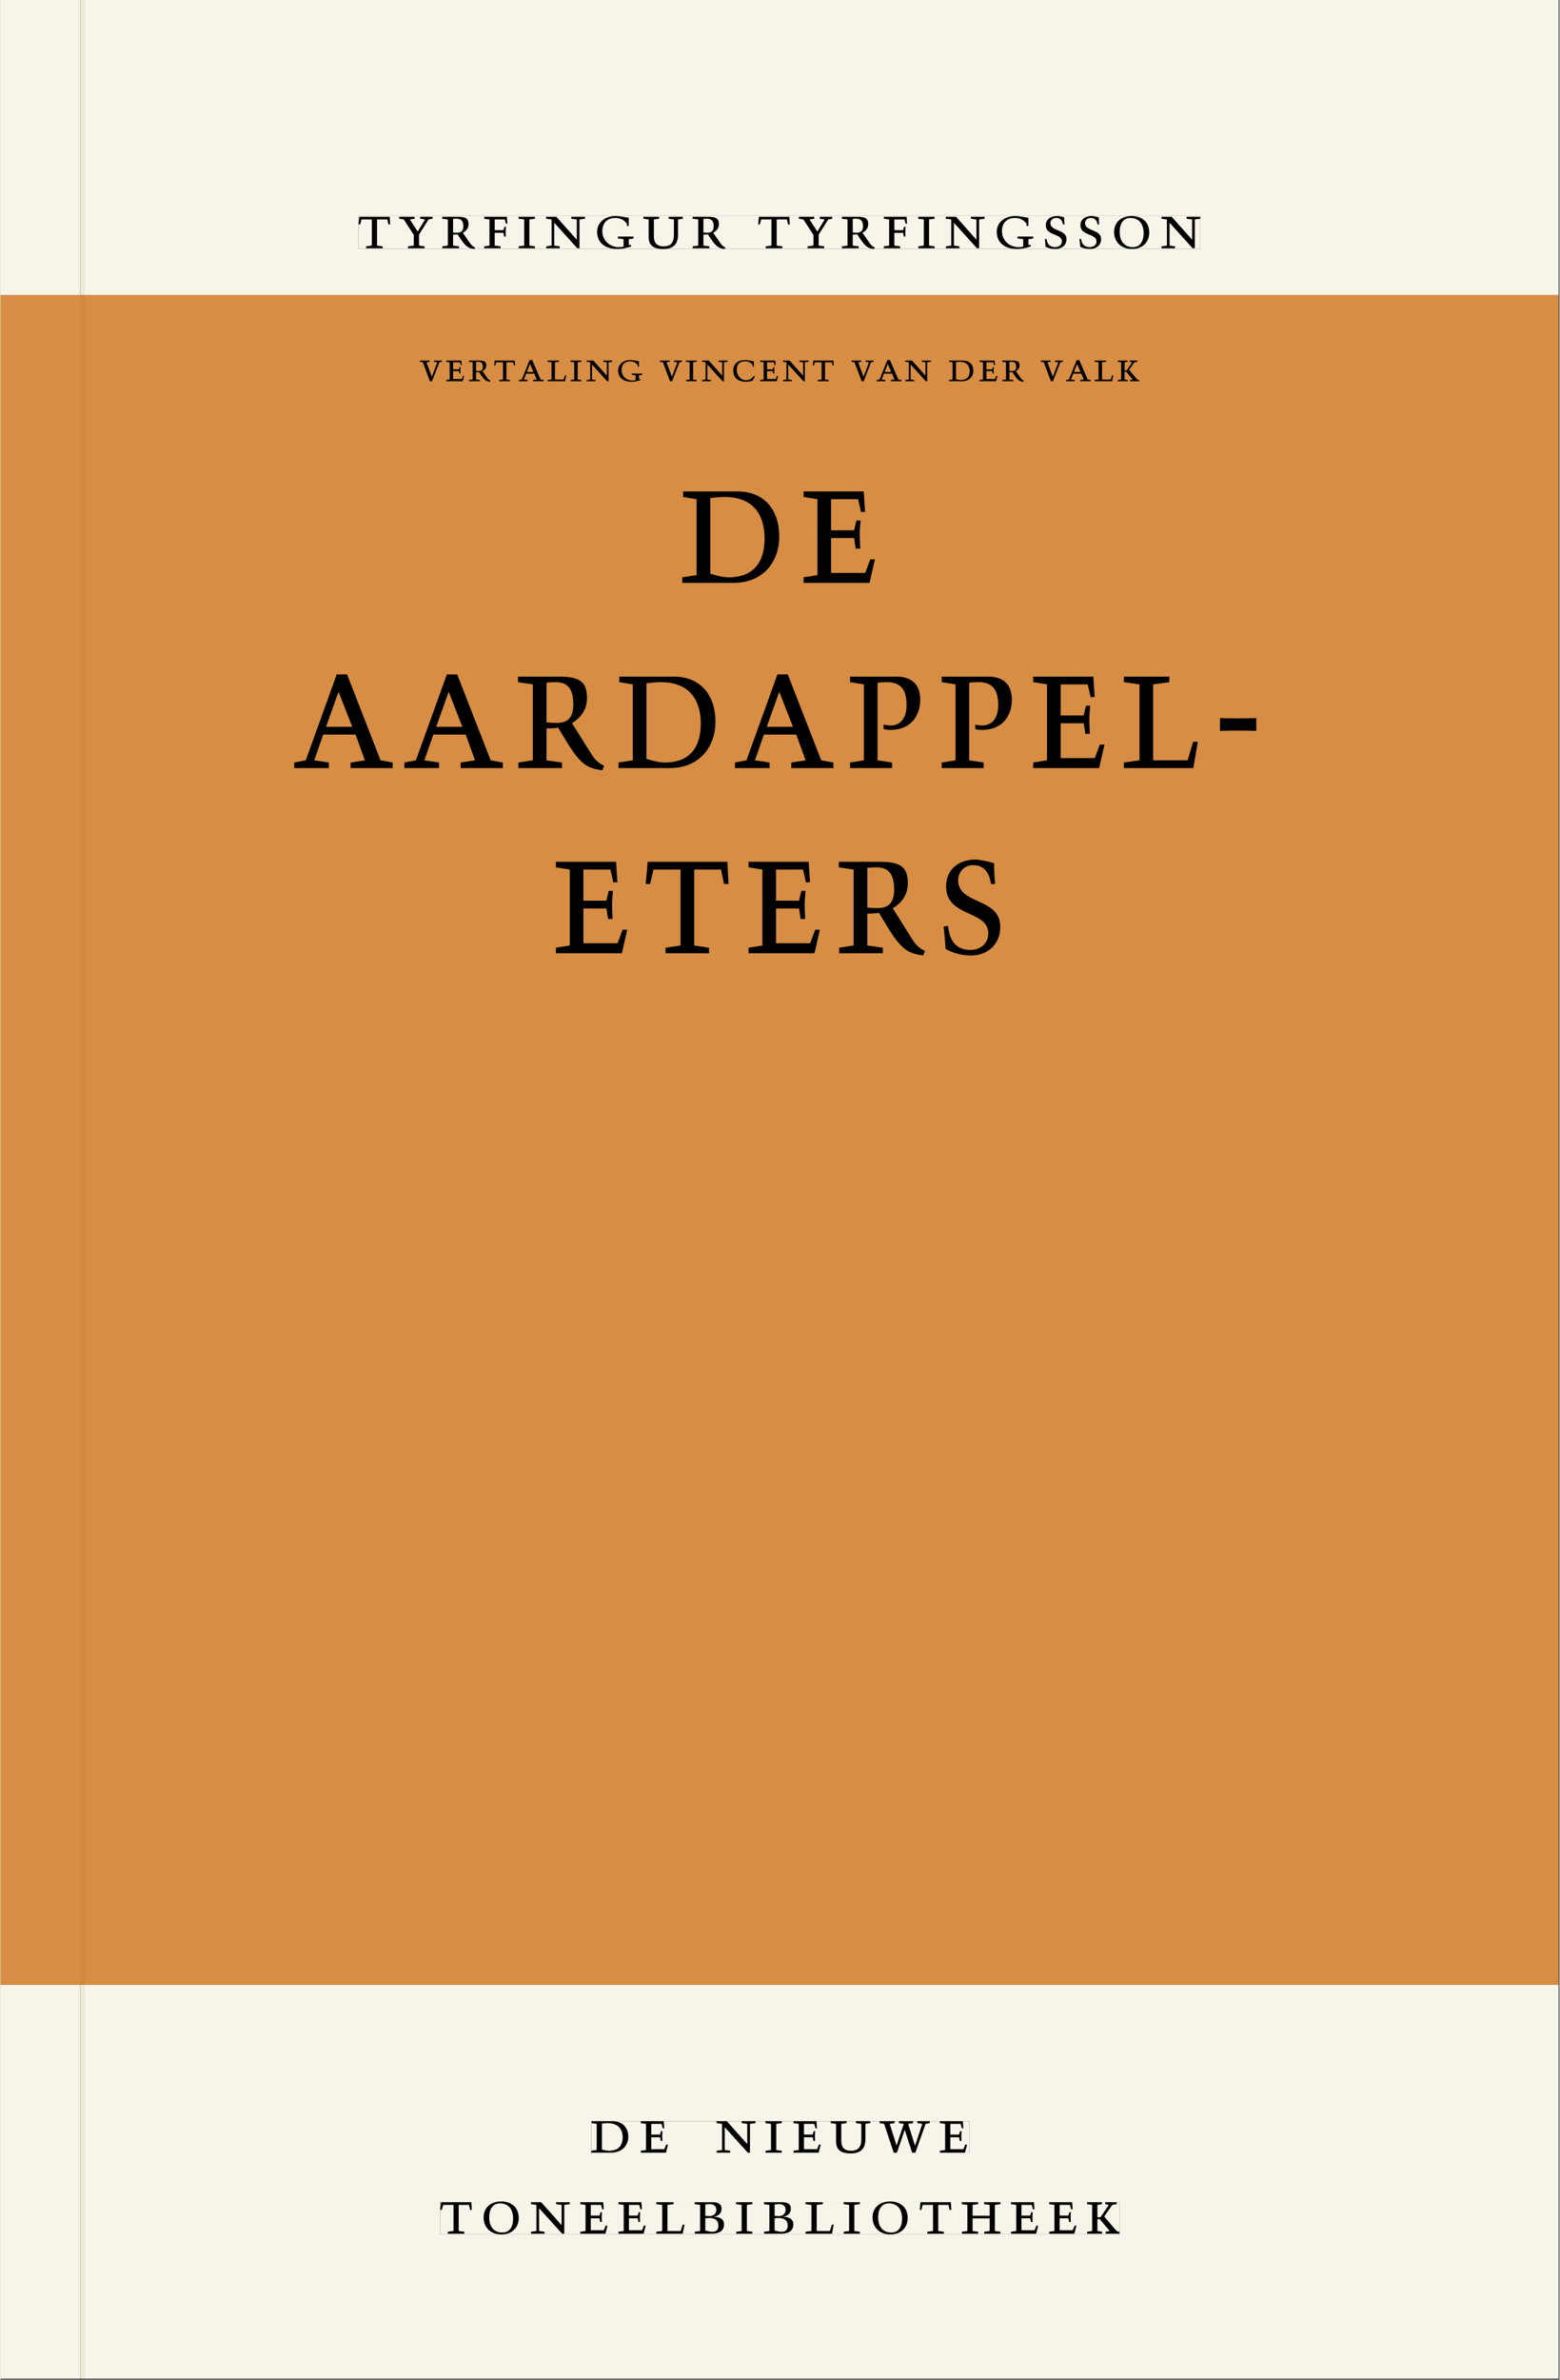 <svg xmlns="http://www.w3.org/2000/svg" xmlns:ns1="http://www.w3.org/1999/xlink" version="1.1" width="600" height="915" viewBox="0.0 -8.526512829121202e-14 748.5 1142.25">
<rect x="0.0" y="-8.526512829121202e-14" width="748.5" height="1142.25" fill="#333333" stroke="none"/>
<g enable-background="new">
<path transform="matrix(2.778,0,0,-2.778,0,1141.733)" d="M 0 68.032 L 269.292 68.032 L 269.292 360 L 0 360 Z " fill="#dd9347" />
<symbol id="font_0_13">
<path d="M .38 0 L .38 .03 L .291 .042 L .291 .452 L .452 .452 L .47 .374 L .497 .374 L .49 .494 L .012 .494 L 0 .374 L .026 .374 L .047 .452 L .209 .452 L .209 .042 L .119 .03 L .119 0 L .38 0 Z " />
</symbol>
<symbol id="font_0_17">
<path d="M .399 0 L .399 .03 L .312 .042 L .312 .215 L .462 .452 L .524 .464 L .524 .494 L .329 .494 L .329 .464 L .406 .452 L .291 .262 L .168 .452 L .243 .464 L .243 .494 L 0 .494 L 0 .464 L .072 .452 L .23 .209 L .23 .042 L .138 .03 L .138 0 L .399 0 Z " />
</symbol>
<symbol id="font_0_11">
<path d="M .089 .054 L .002 .042 L .002 .012 L .264 .012 L .264 .042 L .171 .054 L .171 .226 C .197 .226 .226 .228 .241 .23 L .288 .16 C .38 .023 .42 .012 .506 0 L .517 .024 C .472 .044 .453 .069 .436 .094 L .324 .255 C .369 .279 .414 .321 .414 .39 C .414 .482 .366 .506 .242 .506 L 0 .506 L 0 .476 L .089 .464 L .089 .054 M .171 .473 C .188 .475 .201 .476 .223 .476 C .271 .476 .332 .465 .332 .358 C .332 .277 .292 .256 .231 .256 C .209 .256 .19 .257 .171 .259 L .171 .473 Z " />
</symbol>
<symbol id="font_0_8">
<path d="M 0 0 L .257 0 L .257 .03 L .165 .042 L .165 .242 L .303 .242 L .313 .185 L .34 .185 C .339 .212 .337 .237 .337 .261 C .337 .287 .34 .311 .342 .337 L .317 .337 L .303 .284 L .165 .284 L .165 .452 L .324 .452 L .341 .387 L .365 .387 C .362 .421 .358 .454 .358 .494 L 0 .494 L 0 .464 L .083 .452 L .083 .042 L 0 .03 L 0 0 Z " />
</symbol>
<symbol id="font_0_b">
<path d="M .088 .042 L .002 .03 L .002 0 L .257 0 L .257 .03 L .17 .042 L .17 .452 L .257 .464 L .257 .494 L 0 .494 L 0 .464 L .088 .452 L .088 .042 Z " />
</symbol>
<symbol id="font_0_e">
<path d="M .611 .494 L .395 .494 L .395 .464 L .482 .452 L .482 .134 L .161 .494 L 0 .494 L 0 .464 L .086 .452 L .086 .042 L .001 .03 L .001 0 L .214 0 L .214 .03 L .128 .042 L .128 .4 L .49 0 L .524 0 L .524 .452 L .611 .464 L .611 .494 Z " />
</symbol>
<symbol id="font_0_9">
<path d="M .497 .491 C .43 .5 .36 .518 .293 .518 C .109 .518 0 .404 0 .272 C 0 .082 .148 0 .317 0 C .386 0 .456 .014 .533 .04 L .533 .064 L .498 .064 L .498 .154 L .573 .166 L .573 .196 L .327 .196 L .327 .166 L .416 .154 L .416 .038 C .393 .032 .364 .03 .337 .03 C .204 .03 .082 .13 .082 .28 C .082 .406 .157 .488 .285 .488 C .383 .488 .435 .439 .466 .401 L .468 .362 L .497 .362 L .497 .491 Z " />
</symbol>
<symbol id="font_0_14">
<path d="M .396 .506 L .396 .476 L .48 .464 L .48 .222 C .48 .098 .428 .042 .32 .042 C .192 .042 .165 .118 .165 .202 L .165 .464 L .248 .476 L .248 .506 L 0 .506 L 0 .476 L .083 .464 L .083 .19 C .083 .057 .158 0 .314 0 C .461 0 .544 .069 .544 .218 L .544 .464 L .621 .476 L .621 .506 L .396 .506 Z " />
</symbol>
<symbol id="font_0_1">
<path d="M 0 0 Z " />
</symbol>
<symbol id="font_0_12">
<path d="M .309 .387 C .306 .412 .303 .445 .303 .498 C .269 .508 .216 .518 .192 .518 C .087 .518 .015 .463 .015 .373 C .015 .204 .268 .247 .268 .119 C .268 .063 .219 .03 .16 .03 C .044 .03 .032 .123 .026 .16 L 0 .156 C .005 .122 .01 .057 .012 .035 C .04 .022 .089 0 .165 0 C .257 0 .34 .054 .34 .155 C .34 .315 .087 .272 .087 .407 C .087 .446 .12 .488 .176 .488 C .263 .488 .278 .42 .285 .385 L .309 .387 Z " />
</symbol>
<symbol id="font_0_f">
<path d="M .256 .488 C .389 .488 .464 .398 .464 .248 C .464 .118 .407 .03 .296 .03 C .163 .03 .088 .12 .088 .27 C .088 .4 .145 .488 .256 .488 M 0 .268 C 0 .104 .119 0 .279 0 C .443 0 .552 .104 .552 .259 C .552 .43 .431 .518 .276 .518 C .105 .518 0 .414 0 .268 Z " />
</symbol>
<use ns1:href="#font_0_13" transform="matrix(30.556,0,0,-30.556,171.877,119.159)" />
<use ns1:href="#font_0_17" transform="matrix(30.556,0,0,-30.556,191.403,119.159)" />
<use ns1:href="#font_0_11" transform="matrix(30.556,0,0,-30.556,212.058,119.526)" />
<use ns1:href="#font_0_8" transform="matrix(30.556,0,0,-30.556,232.225,119.159)" />
<use ns1:href="#font_0_b" transform="matrix(30.556,0,0,-30.556,248.725,119.159)" />
<use ns1:href="#font_0_e" transform="matrix(30.556,0,0,-30.556,261.955,119.159)" />
<use ns1:href="#font_0_9" transform="matrix(30.556,0,0,-30.556,286.43,119.526)" />
<use ns1:href="#font_0_14" transform="matrix(30.556,0,0,-30.556,308.644,119.526)" />
<use ns1:href="#font_0_11" transform="matrix(30.556,0,0,-30.556,332.264,119.526)" />
<use ns1:href="#font_0_1" transform="matrix(30.556,0,0,-30.556,351.453,119.159)" />
<use ns1:href="#font_0_13" transform="matrix(30.556,0,0,-30.556,363.766,119.159)" />
<use ns1:href="#font_0_17" transform="matrix(30.556,0,0,-30.556,383.291,119.159)" />
<use ns1:href="#font_0_11" transform="matrix(30.556,0,0,-30.556,403.947,119.526)" />
<use ns1:href="#font_0_8" transform="matrix(30.556,0,0,-30.556,424.114,119.159)" />
<use ns1:href="#font_0_b" transform="matrix(30.556,0,0,-30.556,440.614,119.159)" />
<use ns1:href="#font_0_e" transform="matrix(30.556,0,0,-30.556,453.844,119.159)" />
<use ns1:href="#font_0_9" transform="matrix(30.556,0,0,-30.556,478.319,119.526)" />
<use ns1:href="#font_0_12" transform="matrix(30.556,0,0,-30.556,501.419,119.526)" />
<use ns1:href="#font_0_12" transform="matrix(30.556,0,0,-30.556,518.041,119.526)" />
<use ns1:href="#font_0_f" transform="matrix(30.556,0,0,-30.556,534.664,119.526)" />
<use ns1:href="#font_0_e" transform="matrix(30.556,0,0,-30.556,557.397,119.159)" />
<path transform="matrix(2.778,0,0,-2.778,0,1141.733)" d="M 14.574 360 L 269.292 360 L 269.292 411.024 L 14.574 411.024 Z M 61.876 373.693 L 207.383 373.693 L 207.383 367.995 L 61.876 367.995 Z M 0 360 L 13.774 360 L 13.774 411.024 L 0 411.024 Z M 14.574 0 L 269.292 0 L 269.292 68.032 L 14.574 68.032 Z M 102.102 44.477 L 167.464 44.477 L 167.464 38.911 L 102.102 38.911 Z M 75.994 30.609 L 193.418 30.609 L 193.418 24.911 L 75.994 24.911 Z M 0 0 L 13.774 0 L 13.774 68.032 L 0 68.032 Z M 13.774 0 L 14.574 0 Z " fill="#f7f4e9" />
<path transform="matrix(2.778,0,0,-2.778,0,1141.733)" d="M 14.574 68.032 L 269.292 68.032 L 269.292 360 L 14.574 360 Z M 72.484 348.81 L 196.814 348.81 L 196.814 345.054 L 72.484 345.054 Z M 117.841 326.106 L 151.134 326.106 L 151.134 310.298 L 117.841 310.298 Z M 50.766 294.491 L 217.056 294.491 L 217.056 277.915 L 50.766 277.915 Z M 95.996 262.49 L 172.806 262.49 L 172.806 245.915 L 95.996 245.915 Z M 0 68.032 L 13.774 68.032 L 13.774 360 L 0 360 Z " fill="#d78d43" />
<path transform="matrix(2.778,0,0,-2.778,0,1141.733)" d="M 102.102 38.911 L 167.464 38.911 L 167.464 44.477 L 102.102 44.477 Z " fill="#f7f4e9" />
<clipPath id="cp1">
<path transform="matrix(2.778,0,0,-2.778,0,1141.733)" d="M 102.102 38.911 L 167.464 38.911 L 167.464 44.477 L 102.102 44.477 Z " />
</clipPath>
<g clip-path="url(#cp1)">
<symbol id="font_0_6">
<path d="M .168 .458 C .188 .46 .222 .464 .253 .464 C .436 .464 .494 .357 .494 .24 C .494 .106 .421 .03 .279 .03 C .249 .03 .216 .036 .168 .05 L .168 .458 M .005 .464 L .086 .452 L .086 .042 L 0 .03 L 0 0 L .307 0 C .491 0 .582 .12 .582 .249 C .582 .396 .491 .494 .331 .494 L .005 .494 L .005 .464 Z " />
</symbol>
<symbol id="font_0_7">
<path d="M 0 0 L .396 0 L .428 .127 L .4 .127 L .37 .054 L .165 .054 L .165 .242 L .303 .242 L .313 .185 L .34 .185 C .339 .212 .337 .237 .337 .261 C .337 .287 .34 .311 .342 .337 L .317 .337 L .303 .284 L .165 .284 L .165 .452 L .327 .452 L .345 .382 L .369 .384 L .361 .494 L 0 .494 L 0 .464 L .083 .452 L .083 .042 L 0 .03 L 0 0 Z " />
</symbol>
<symbol id="font_0_16">
<path d="M .723 .452 L .789 .464 L .789 .494 L .593 .494 L .593 .464 L .671 .452 L .558 .111 L .556 .111 L .449 .452 L .526 .464 L .526 .494 L .304 .494 L .304 .464 L .38 .452 L .268 .115 L .266 .115 L .159 .452 L .236 .464 L .236 .494 L 0 .494 L 0 .464 L .072 .452 L .222 0 L .273 0 L .394 .356 L .396 .356 L .511 0 L .562 0 L .723 .452 Z " />
</symbol>
<use ns1:href="#font_0_6" transform="matrix(30.556,0,0,-30.556,283.618,1033.28)" />
<use ns1:href="#font_0_7" transform="matrix(30.556,0,0,-30.556,307.39,1033.28)" />
<use ns1:href="#font_0_1" transform="matrix(30.556,0,0,-30.556,324.623,1033.28)" />
<use ns1:href="#font_0_e" transform="matrix(30.556,0,0,-30.556,343.812,1033.28)" />
<use ns1:href="#font_0_b" transform="matrix(30.556,0,0,-30.556,367.248,1033.28)" />
<use ns1:href="#font_0_7" transform="matrix(30.556,0,0,-30.556,380.723,1033.28)" />
<use ns1:href="#font_0_14" transform="matrix(30.556,0,0,-30.556,398.629,1033.646)" />
<use ns1:href="#font_0_16" transform="matrix(30.556,0,0,-30.556,422.065,1033.28)" />
<use ns1:href="#font_0_7" transform="matrix(30.556,0,0,-30.556,451.001,1033.28)" />
<use ns1:href="#font_0_1" transform="matrix(30.556,0,0,-30.556,465.179,1033.28)" />
</g>
<path transform="matrix(2.778,0,0,-2.778,0,1141.733)" d="M 75.994 24.911 L 193.418 24.911 L 193.418 30.609 L 75.994 30.609 Z " fill="#f7f4e9" />
<clipPath id="cp2">
<path transform="matrix(2.778,0,0,-2.778,0,1141.733)" d="M 75.994 24.911 L 193.418 24.911 L 193.418 30.609 L 75.994 30.609 Z " />
</clipPath>
<g clip-path="url(#cp2)">
<symbol id="font_0_d">
<path d="M 0 .494 L 0 .464 L .094 .452 L .094 .042 L 0 .03 L 0 0 L .417 0 L .444 .142 L .416 .142 L .383 .042 L .176 .042 L .176 .452 L .273 .464 L .273 .494 L 0 .494 Z " />
</symbol>
<symbol id="font_0_4">
<path d="M .167 .458 C .186 .461 .207 .464 .241 .464 C .306 .464 .34 .427 .34 .376 C .34 .317 .302 .276 .229 .276 C .214 .276 .195 .278 .167 .28 L .167 .458 M .167 .242 C .184 .244 .206 .246 .233 .246 C .311 .246 .373 .216 .373 .126 C .373 .065 .343 .03 .281 .03 C .241 .03 .191 .044 .167 .05 L .167 .242 M .268 0 C .371 0 .461 .034 .461 .145 C .461 .237 .386 .264 .302 .265 L .302 .267 C .398 .282 .422 .342 .422 .395 C .422 .474 .354 .494 .289 .494 L 0 .494 L 0 .464 L .085 .452 L .085 .042 L .001 .03 L .001 0 L .268 0 Z " />
</symbol>
<symbol id="font_0_a">
<path d="M .17 .282 L .17 .452 L .257 .464 L .257 .494 L 0 .494 L 0 .464 L .088 .452 L .088 .042 L .002 .03 L .002 0 L .257 0 L .257 .03 L .17 .042 L .17 .24 L .438 .24 L .438 .042 L .352 .03 L .352 0 L .607 0 L .607 .03 L .52 .042 L .52 .452 L .607 .464 L .607 .494 L .35 .494 L .35 .464 L .438 .452 L .438 .282 L .17 .282 Z " />
</symbol>
<symbol id="font_0_c">
<path d="M .466 .494 L .285 .494 L .285 .464 L .342 .452 L .21 .258 L .162 .258 L .162 .452 L .233 .464 L .233 .494 L 0 .494 L 0 .464 L .08 .452 L .08 .042 L 0 .03 L 0 0 L .237 0 L .237 .03 L .162 .042 L .162 .228 L .199 .228 L .356 .042 L .292 .03 L .292 0 L .51 0 L .51 .03 C .492 .03 .473 .03 .449 .059 L .269 .27 L .396 .452 L .466 .464 L .466 .494 Z " />
</symbol>
<use ns1:href="#font_0_13" transform="matrix(30.556,0,0,-30.556,211.094,1072.169)" />
<use ns1:href="#font_0_f" transform="matrix(30.556,0,0,-30.556,231.933,1072.535)" />
<use ns1:href="#font_0_e" transform="matrix(30.556,0,0,-30.556,254.666,1072.169)" />
<use ns1:href="#font_0_7" transform="matrix(30.556,0,0,-30.556,278.347,1072.169)" />
<use ns1:href="#font_0_7" transform="matrix(30.556,0,0,-30.556,296.68,1072.169)" />
<use ns1:href="#font_0_d" transform="matrix(30.556,0,0,-30.556,314.83,1072.169)" />
<use ns1:href="#font_0_4" transform="matrix(30.556,0,0,-30.556,333.286,1072.169)" />
<use ns1:href="#font_0_b" transform="matrix(30.556,0,0,-30.556,353.147,1072.169)" />
<use ns1:href="#font_0_4" transform="matrix(30.556,0,0,-30.556,366.561,1072.169)" />
<use ns1:href="#font_0_d" transform="matrix(30.556,0,0,-30.556,386.483,1072.169)" />
<use ns1:href="#font_0_b" transform="matrix(30.556,0,0,-30.556,404.755,1072.169)" />
<use ns1:href="#font_0_f" transform="matrix(30.556,0,0,-30.556,418.689,1072.535)" />
<use ns1:href="#font_0_13" transform="matrix(30.556,0,0,-30.556,441.33,1072.169)" />
<use ns1:href="#font_0_a" transform="matrix(30.556,0,0,-30.556,461.528,1072.169)" />
<use ns1:href="#font_0_7" transform="matrix(30.556,0,0,-30.556,485.147,1072.169)" />
<use ns1:href="#font_0_7" transform="matrix(30.556,0,0,-30.556,503.48,1072.169)" />
<use ns1:href="#font_0_c" transform="matrix(30.556,0,0,-30.556,521.691,1072.169)" />
</g>
<path transform="matrix(2.778,0,0,-2.778,0,1141.733)" d="M 61.876 367.995 L 207.383 367.995 L 207.383 373.693 L 61.876 373.693 Z " fill="#f7f4e9" />
<clipPath id="cp3">
<path transform="matrix(2.778,0,0,-2.778,0,1141.733)" d="M 61.876 367.995 L 207.383 367.995 L 207.383 373.693 L 61.876 373.693 Z " />
</clipPath>
<g clip-path="url(#cp3)">
<use ns1:href="#font_0_13" transform="matrix(30.556,0,0,-30.556,171.877,119.159)" />
<use ns1:href="#font_0_17" transform="matrix(30.556,0,0,-30.556,191.403,119.159)" />
<use ns1:href="#font_0_11" transform="matrix(30.556,0,0,-30.556,212.058,119.526)" />
<use ns1:href="#font_0_8" transform="matrix(30.556,0,0,-30.556,232.225,119.159)" />
<use ns1:href="#font_0_b" transform="matrix(30.556,0,0,-30.556,248.725,119.159)" />
<use ns1:href="#font_0_e" transform="matrix(30.556,0,0,-30.556,261.955,119.159)" />
<use ns1:href="#font_0_9" transform="matrix(30.556,0,0,-30.556,286.43,119.526)" />
<use ns1:href="#font_0_14" transform="matrix(30.556,0,0,-30.556,308.644,119.526)" />
<use ns1:href="#font_0_11" transform="matrix(30.556,0,0,-30.556,332.264,119.526)" />
<use ns1:href="#font_0_1" transform="matrix(30.556,0,0,-30.556,351.453,119.159)" />
<use ns1:href="#font_0_13" transform="matrix(30.556,0,0,-30.556,363.766,119.159)" />
<use ns1:href="#font_0_17" transform="matrix(30.556,0,0,-30.556,383.291,119.159)" />
<use ns1:href="#font_0_11" transform="matrix(30.556,0,0,-30.556,403.947,119.526)" />
<use ns1:href="#font_0_8" transform="matrix(30.556,0,0,-30.556,424.114,119.159)" />
<use ns1:href="#font_0_b" transform="matrix(30.556,0,0,-30.556,440.614,119.159)" />
<use ns1:href="#font_0_e" transform="matrix(30.556,0,0,-30.556,453.844,119.159)" />
<use ns1:href="#font_0_9" transform="matrix(30.556,0,0,-30.556,478.319,119.526)" />
<use ns1:href="#font_0_12" transform="matrix(30.556,0,0,-30.556,501.419,119.526)" />
<use ns1:href="#font_0_12" transform="matrix(30.556,0,0,-30.556,518.041,119.526)" />
<use ns1:href="#font_0_f" transform="matrix(30.556,0,0,-30.556,534.664,119.526)" />
<use ns1:href="#font_0_e" transform="matrix(30.556,0,0,-30.556,557.397,119.159)" />
</g>
<path transform="matrix(2.778,0,0,-2.778,0,1141.733)" d="M 72.484 345.055 L 196.814 345.055 L 196.814 348.811 L 72.484 348.811 Z " fill="#d78d43" />
<clipPath id="cp4">
<path transform="matrix(2.778,0,0,-2.778,0,1141.733)" d="M 72.484 345.055 L 196.814 345.055 L 196.814 348.811 L 72.484 348.811 Z " />
</clipPath>
<g clip-path="url(#cp4)">
<symbol id="font_0_15">
<path d="M .465 .452 L .526 .464 L .526 .494 L .334 .494 L .334 .464 L .415 .452 L .285 .108 L .156 .452 L .233 .464 L .233 .494 L 0 .494 L 0 .464 L .07 .452 L .24 0 L .288 0 L .465 .452 Z " />
</symbol>
<symbol id="font_0_3">
<path d="M .208 .03 L .12 .042 L .174 .181 L .368 .181 L .424 .042 L .338 .03 L .338 0 L .591 0 L .591 .03 L .518 .042 L .317 .506 L .255 .506 L .069 .042 L 0 .03 L 0 0 L .208 0 L .208 .03 M .266 .412 L .348 .223 L .191 .223 L .266 .412 Z " />
</symbol>
<symbol id="font_0_5">
<path d="M .489 .487 C .423 .499 .351 .518 .283 .518 C .109 .518 0 .428 0 .27 C 0 .064 .148 0 .306 0 C .356 0 .435 .018 .457 .022 C .475 .059 .496 .095 .518 .128 L .495 .14 C .454 .094 .396 .036 .31 .036 C .155 .036 .082 .18 .082 .282 C .082 .395 .129 .488 .282 .488 C .374 .488 .43 .439 .458 .407 L .462 .359 L .492 .359 L .489 .487 Z " />
</symbol>
<use ns1:href="#font_0_15" transform="matrix(20.139,0,0,-20.139,201.346,183.007)" />
<use ns1:href="#font_0_7" transform="matrix(20.139,0,0,-20.139,213.973,183.007)" />
<use ns1:href="#font_0_11" transform="matrix(20.139,0,0,-20.139,224.889,183.248)" />
<use ns1:href="#font_0_13" transform="matrix(20.139,0,0,-20.139,237.032,183.007)" />
<use ns1:href="#font_0_3" transform="matrix(20.139,0,0,-20.139,248.874,183.007)" />
<use ns1:href="#font_0_d" transform="matrix(20.139,0,0,-20.139,262.649,183.007)" />
<use ns1:href="#font_0_b" transform="matrix(20.139,0,0,-20.139,273.685,183.007)" />
<use ns1:href="#font_0_e" transform="matrix(20.139,0,0,-20.139,281.398,183.007)" />
<use ns1:href="#font_0_9" transform="matrix(20.139,0,0,-20.139,296.523,183.248)" />
<use ns1:href="#font_0_1" transform="matrix(20.139,0,0,-20.139,309.714,183.007)" />
<use ns1:href="#font_0_15" transform="matrix(20.139,0,0,-20.139,316.621,183.007)" />
<use ns1:href="#font_0_b" transform="matrix(20.139,0,0,-20.139,329.087,183.007)" />
<use ns1:href="#font_0_e" transform="matrix(20.139,0,0,-20.139,336.8,183.007)" />
<use ns1:href="#font_0_5" transform="matrix(20.139,0,0,-20.139,351.824,183.248)" />
<use ns1:href="#font_0_7" transform="matrix(20.139,0,0,-20.139,364.713,183.007)" />
<use ns1:href="#font_0_e" transform="matrix(20.139,0,0,-20.139,375.628,183.007)" />
<use ns1:href="#font_0_13" transform="matrix(20.139,0,0,-20.139,390.007,183.007)" />
<use ns1:href="#font_0_1" transform="matrix(20.139,0,0,-20.139,401.708,183.007)" />
<use ns1:href="#font_0_15" transform="matrix(20.139,0,0,-20.139,408.616,183.007)" />
<use ns1:href="#font_0_3" transform="matrix(20.139,0,0,-20.139,420.659,183.007)" />
<use ns1:href="#font_0_e" transform="matrix(20.139,0,0,-20.139,434.394,183.007)" />
<use ns1:href="#font_0_1" transform="matrix(20.139,0,0,-20.139,448.269,183.007)" />
<use ns1:href="#font_0_6" transform="matrix(20.139,0,0,-20.139,455.378,183.007)" />
<use ns1:href="#font_0_7" transform="matrix(20.139,0,0,-20.139,470.039,183.007)" />
<use ns1:href="#font_0_11" transform="matrix(20.139,0,0,-20.139,480.955,183.248)" />
<use ns1:href="#font_0_1" transform="matrix(20.139,0,0,-20.139,492.595,183.007)" />
<use ns1:href="#font_0_15" transform="matrix(20.139,0,0,-20.139,499.503,183.007)" />
<use ns1:href="#font_0_3" transform="matrix(20.139,0,0,-20.139,511.546,183.007)" />
<use ns1:href="#font_0_d" transform="matrix(20.139,0,0,-20.139,525.321,183.007)" />
<use ns1:href="#font_0_c" transform="matrix(20.139,0,0,-20.139,536.437,183.007)" />
</g>
<path transform="matrix(2.778,0,0,-2.778,0,1141.733)" d="M 117.841 310.298 L 151.134 310.298 L 151.134 326.106 L 117.841 326.106 Z " fill="#d78d43" />
<clipPath id="cp5">
<path transform="matrix(2.778,0,0,-2.778,0,1141.733)" d="M 117.841 310.298 L 151.134 310.298 L 151.134 326.106 L 117.841 326.106 Z " />
</clipPath>
<g clip-path="url(#cp5)">
<use ns1:href="#font_0_6" transform="matrix(80,0,0,-88.889,327.336,279.793)" />
<use ns1:href="#font_0_7" transform="matrix(80,0,0,-88.889,385.576,279.793)" />
</g>
<path transform="matrix(2.778,0,0,-2.778,0,1141.733)" d="M 50.766 277.915 L 217.056 277.915 L 217.056 294.491 L 50.766 294.491 Z " fill="#d78d43" />
<clipPath id="cp6">
<path transform="matrix(2.778,0,0,-2.778,0,1141.733)" d="M 50.766 277.915 L 217.056 277.915 L 217.056 294.491 L 50.766 294.491 Z " />
</clipPath>
<g clip-path="url(#cp6)">
<symbol id="font_0_10">
<path d="M 0 .464 L .083 .452 L .083 .042 L 0 .03 L 0 0 L .252 0 L .252 .03 L .165 .042 L .165 .461 C .182 .463 .201 .464 .219 .464 C .297 .464 .339 .432 .339 .34 C .339 .273 .305 .23 .243 .23 C .229 .23 .215 .232 .201 .235 L .201 .211 C .213 .208 .225 .206 .238 .206 C .38 .206 .421 .298 .421 .369 C .421 .466 .352 .494 .278 .494 L 0 .494 L 0 .464 Z " />
</symbol>
<symbol id="font_0_2">
<path d="M .218 .069 C .145 .067 .073 .067 0 .069 L 0 0 C .073 .002 .145 .002 .218 0 L .218 .069 Z " />
</symbol>
<use ns1:href="#font_0_3" transform="matrix(80,0,0,-88.889,141.018,368.682)" />
<use ns1:href="#font_0_3" transform="matrix(80,0,0,-88.889,193.897,368.682)" />
<use ns1:href="#font_0_11" transform="matrix(80,0,0,-88.889,248.458,369.748)" />
<use ns1:href="#font_0_6" transform="matrix(80,0,0,-88.889,296.697,368.682)" />
<use ns1:href="#font_0_3" transform="matrix(80,0,0,-88.889,352.618,368.682)" />
<use ns1:href="#font_0_10" transform="matrix(80,0,0,-88.889,407.898,368.682)" />
<use ns1:href="#font_0_10" transform="matrix(80,0,0,-88.889,451.897,368.682)" />
<use ns1:href="#font_0_7" transform="matrix(80,0,0,-88.889,495.817,368.682)" />
<use ns1:href="#font_0_d" transform="matrix(80,0,0,-88.889,539.337,368.682)" />
<use ns1:href="#font_0_2" transform="matrix(80,0,0,-88.889,585.497,350.815)" />
</g>
<path transform="matrix(2.778,0,0,-2.778,0,1141.733)" d="M 95.996 245.915 L 172.806 245.915 L 172.806 262.49 L 95.996 262.49 Z " fill="#d78d43" />
<clipPath id="cp7">
<path transform="matrix(2.778,0,0,-2.778,0,1141.733)" d="M 95.996 245.915 L 172.806 245.915 L 172.806 262.49 L 95.996 262.49 Z " />
</clipPath>
<g clip-path="url(#cp7)">
<use ns1:href="#font_0_7" transform="matrix(80,0,0,-88.889,266.656,457.571)" />
<use ns1:href="#font_0_13" transform="matrix(80,0,0,-88.889,309.776,457.571)" />
<use ns1:href="#font_0_7" transform="matrix(80,0,0,-88.889,359.136,457.571)" />
<use ns1:href="#font_0_11" transform="matrix(80,0,0,-88.889,402.496,458.637)" />
<use ns1:href="#font_0_12" transform="matrix(80,0,0,-88.889,452.816,458.637)" />
</g>
<path transform="matrix(2.778,0,0,-2.778,0,1141.733)" d="M 13.774 360 L 14.574 360 L 14.574 411.024 L 13.774 411.024 Z M 13.774 0 L 14.574 0 L 14.574 68.032 L 13.774 68.032 Z " fill="#efe9d5" />
<path transform="matrix(2.778,0,0,-2.778,0,1141.733)" d="M 13.774 68.032 L 14.574 68.032 L 14.574 360 L 13.774 360 Z " fill="#d1873f" />
</g>
</svg>